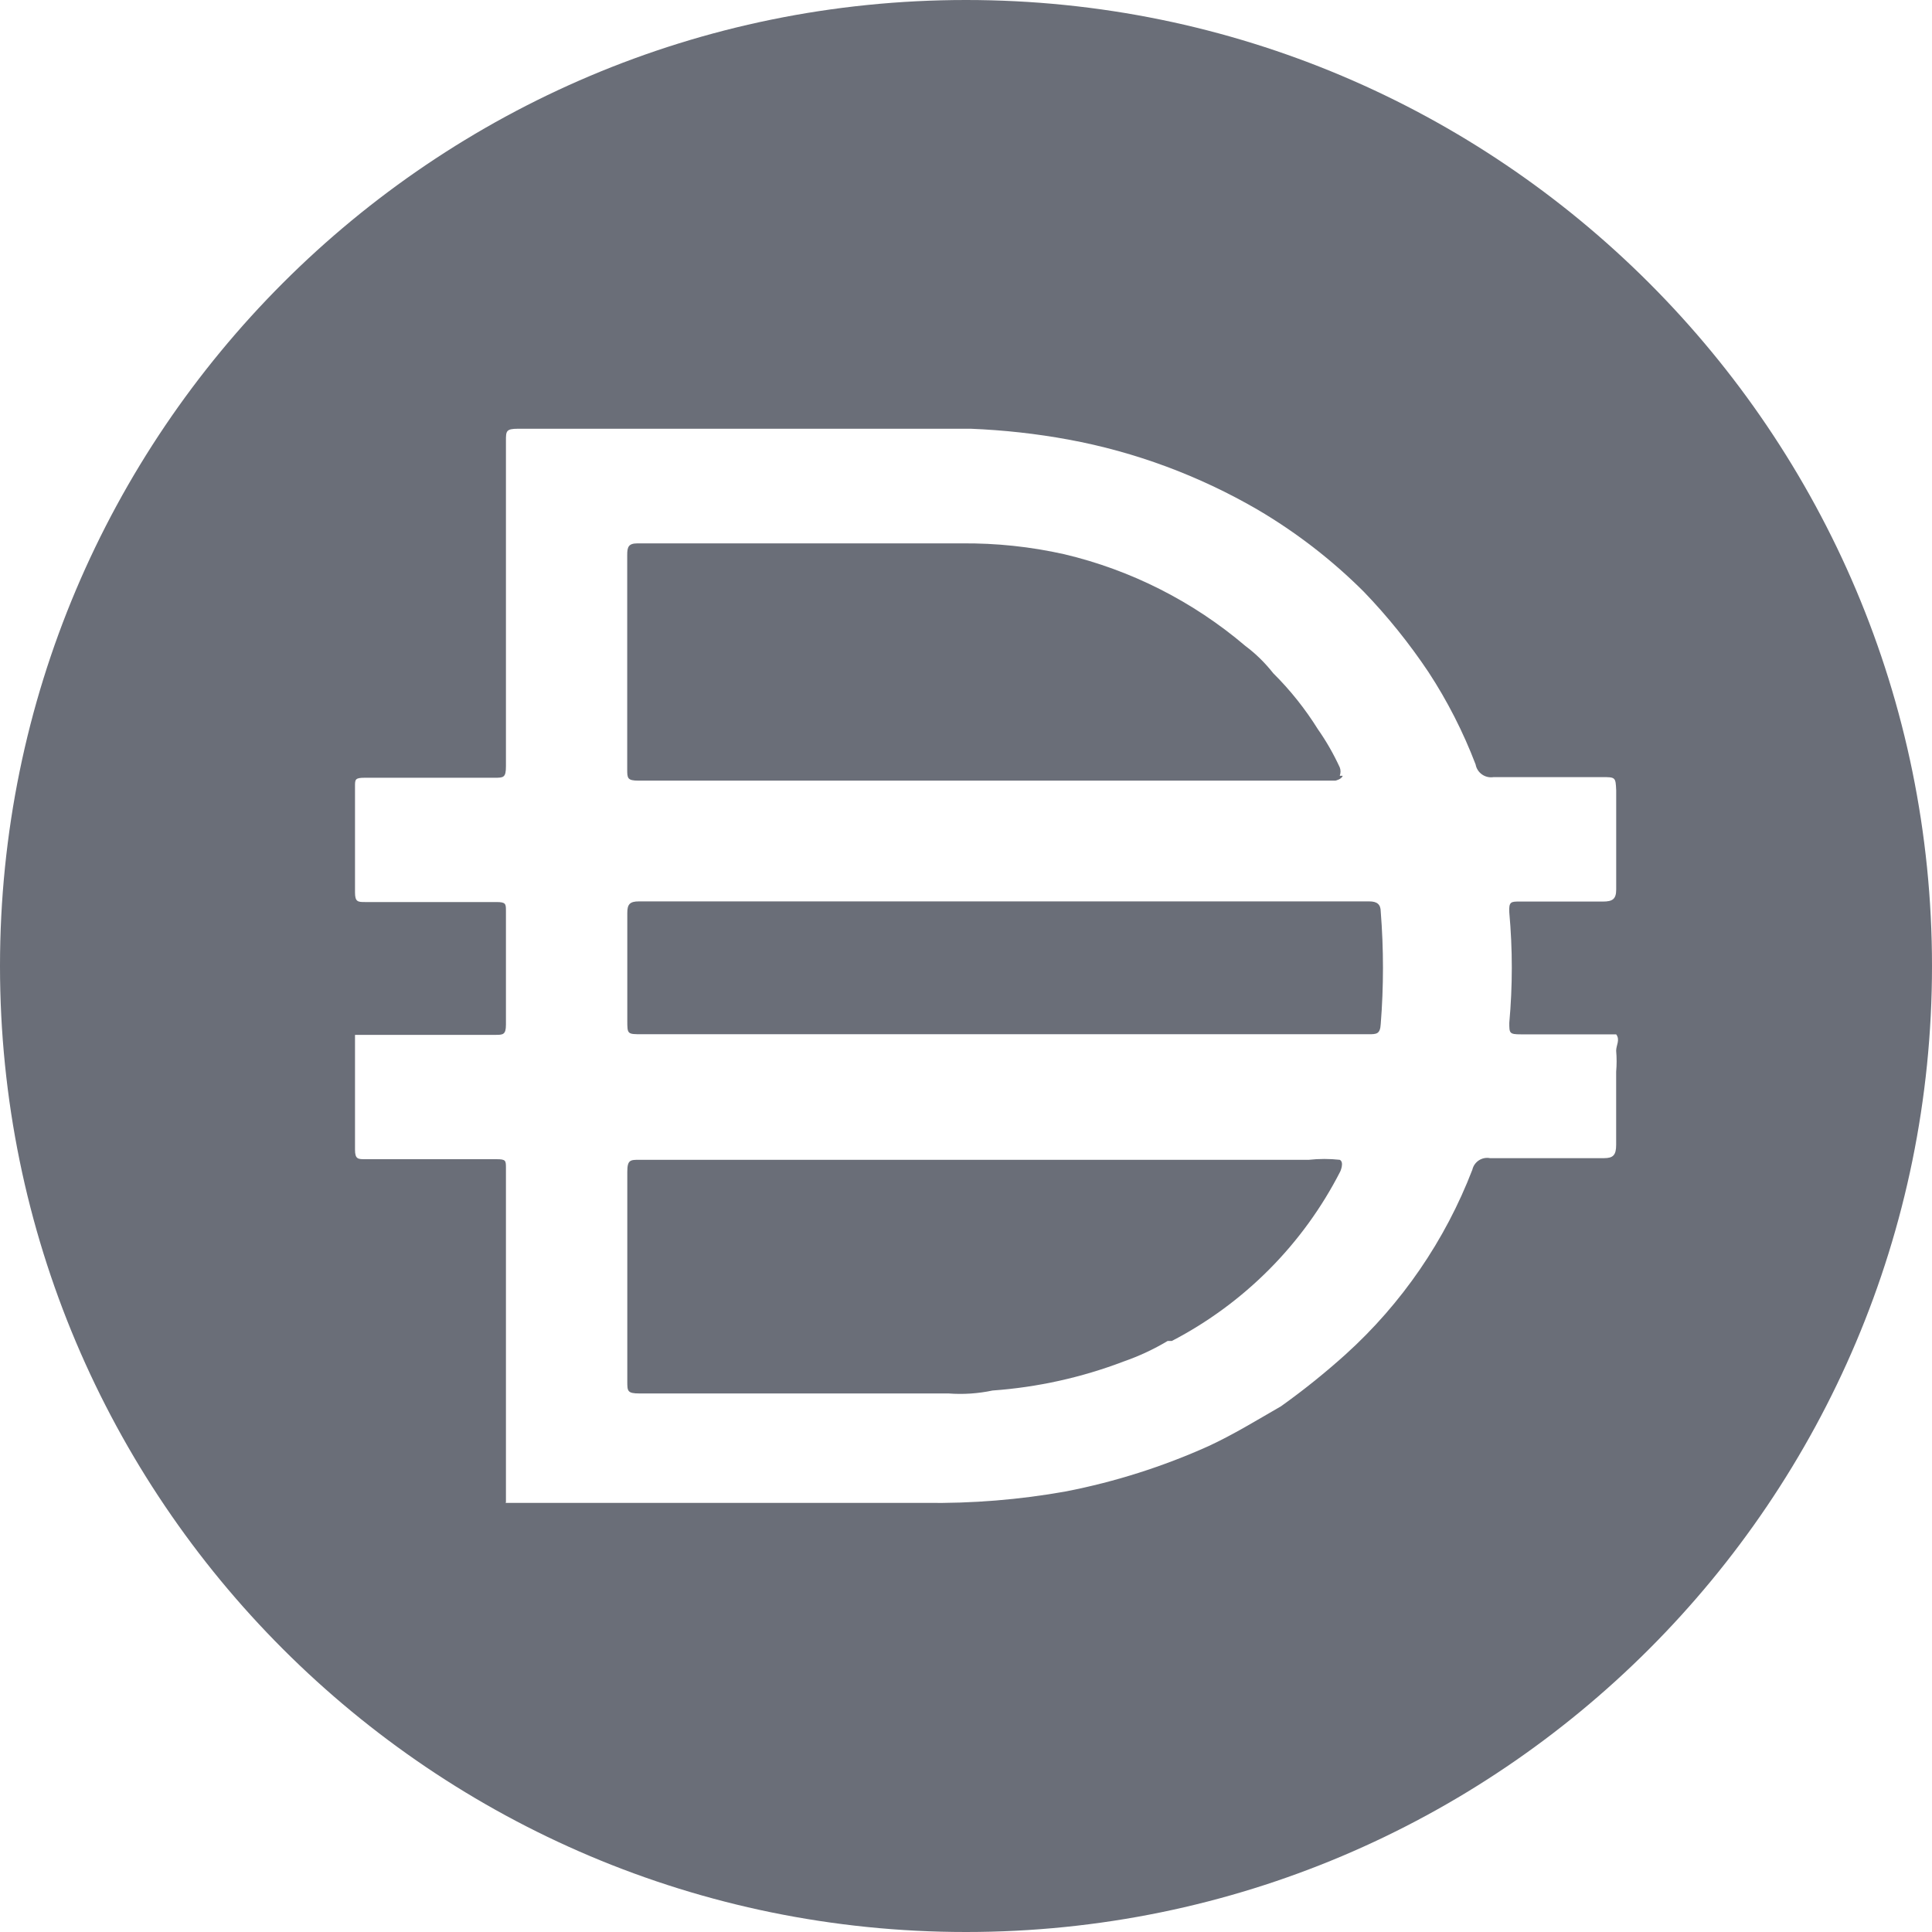 <svg width="48" height="48" viewBox="0 0 48 48" fill="none" xmlns="http://www.w3.org/2000/svg">
<path d="M33.286 28.815C33.403 28.874 33.299 29.104 33.299 29.104C32.377 30.909 30.914 32.38 29.114 33.316H29.01C28.663 33.523 28.296 33.694 27.916 33.826C26.87 34.225 25.774 34.467 24.659 34.547C24.3 34.623 23.932 34.648 23.565 34.62H15.885C15.585 34.62 15.585 34.56 15.585 34.321V29.115C15.585 28.815 15.66 28.815 15.885 28.815H32.52C32.774 28.787 33.031 28.787 33.286 28.815Z" fill="#6A6E78"/>
<path d="M34.02 22.395C34.215 22.395 34.303 22.47 34.304 22.649C34.378 23.578 34.378 24.512 34.304 25.44C34.29 25.694 34.199 25.695 34.005 25.695H15.945C15.585 25.695 15.585 25.695 15.585 25.351V22.68C15.585 22.47 15.646 22.395 15.87 22.395H34.02Z" fill="#6A6E78"/>
<path d="M23.893 13.5C24.751 13.492 25.606 13.582 26.443 13.77C28.102 14.163 29.645 14.945 30.943 16.05C31.203 16.244 31.433 16.472 31.633 16.726C32.056 17.146 32.428 17.613 32.744 18.12C32.953 18.417 33.133 18.734 33.286 19.065C33.312 19.132 33.311 19.206 33.286 19.274H33.359C33.329 19.364 33.177 19.395 33.177 19.395H15.869C15.584 19.395 15.583 19.334 15.583 19.11V13.786C15.583 13.59 15.614 13.5 15.838 13.5H23.893Z" fill="#6A6E78"/>
<path fill-rule="evenodd" clip-rule="evenodd" d="M24 0C37.256 8.66134e-10 48 10.746 48 24C48 37.256 37.256 48 24 48C10.746 48 8.66259e-10 37.255 0 24C0 10.746 10.746 0 24 0ZM12.87 10.652C12.57 10.652 12.57 10.713 12.57 10.953V19.037C12.57 19.322 12.51 19.323 12.286 19.323H9.06C8.82 19.323 8.82 19.367 8.82 19.532V22.172C8.82 22.411 8.895 22.411 9.075 22.411H12.331C12.57 22.411 12.57 22.456 12.57 22.636V25.456C12.57 25.711 12.495 25.711 12.3 25.711H8.82V28.561C8.82 28.8 8.895 28.8 9.075 28.8H12.331C12.57 28.8 12.57 28.831 12.57 29.026V37.32L12.565 37.323V37.339H22.976C24.154 37.355 25.328 37.261 26.486 37.053C27.705 36.815 28.893 36.438 30.026 35.928C30.642 35.643 31.226 35.284 31.827 34.938C32.386 34.539 32.922 34.108 33.432 33.649C34.827 32.388 35.907 30.813 36.581 29.058C36.627 28.862 36.821 28.736 37.018 28.774H39.852C40.078 28.774 40.153 28.698 40.153 28.443V26.628C40.168 26.454 40.168 26.277 40.153 26.104C40.153 25.968 40.257 25.833 40.153 25.698H37.784C37.498 25.698 37.498 25.667 37.498 25.412C37.581 24.499 37.581 23.582 37.498 22.669C37.483 22.398 37.544 22.399 37.753 22.399H39.823C40.064 22.399 40.154 22.338 40.154 22.099V19.638C40.139 19.307 40.138 19.307 39.794 19.307H37.109C36.899 19.342 36.698 19.201 36.661 18.992C36.353 18.187 35.961 17.416 35.489 16.696C35.014 15.986 34.478 15.319 33.885 14.703C33.095 13.914 32.208 13.229 31.245 12.662C29.793 11.819 28.204 11.227 26.55 10.922C25.748 10.774 24.936 10.685 24.12 10.652H12.87Z" fill="#6A6E78"/>
</svg>
